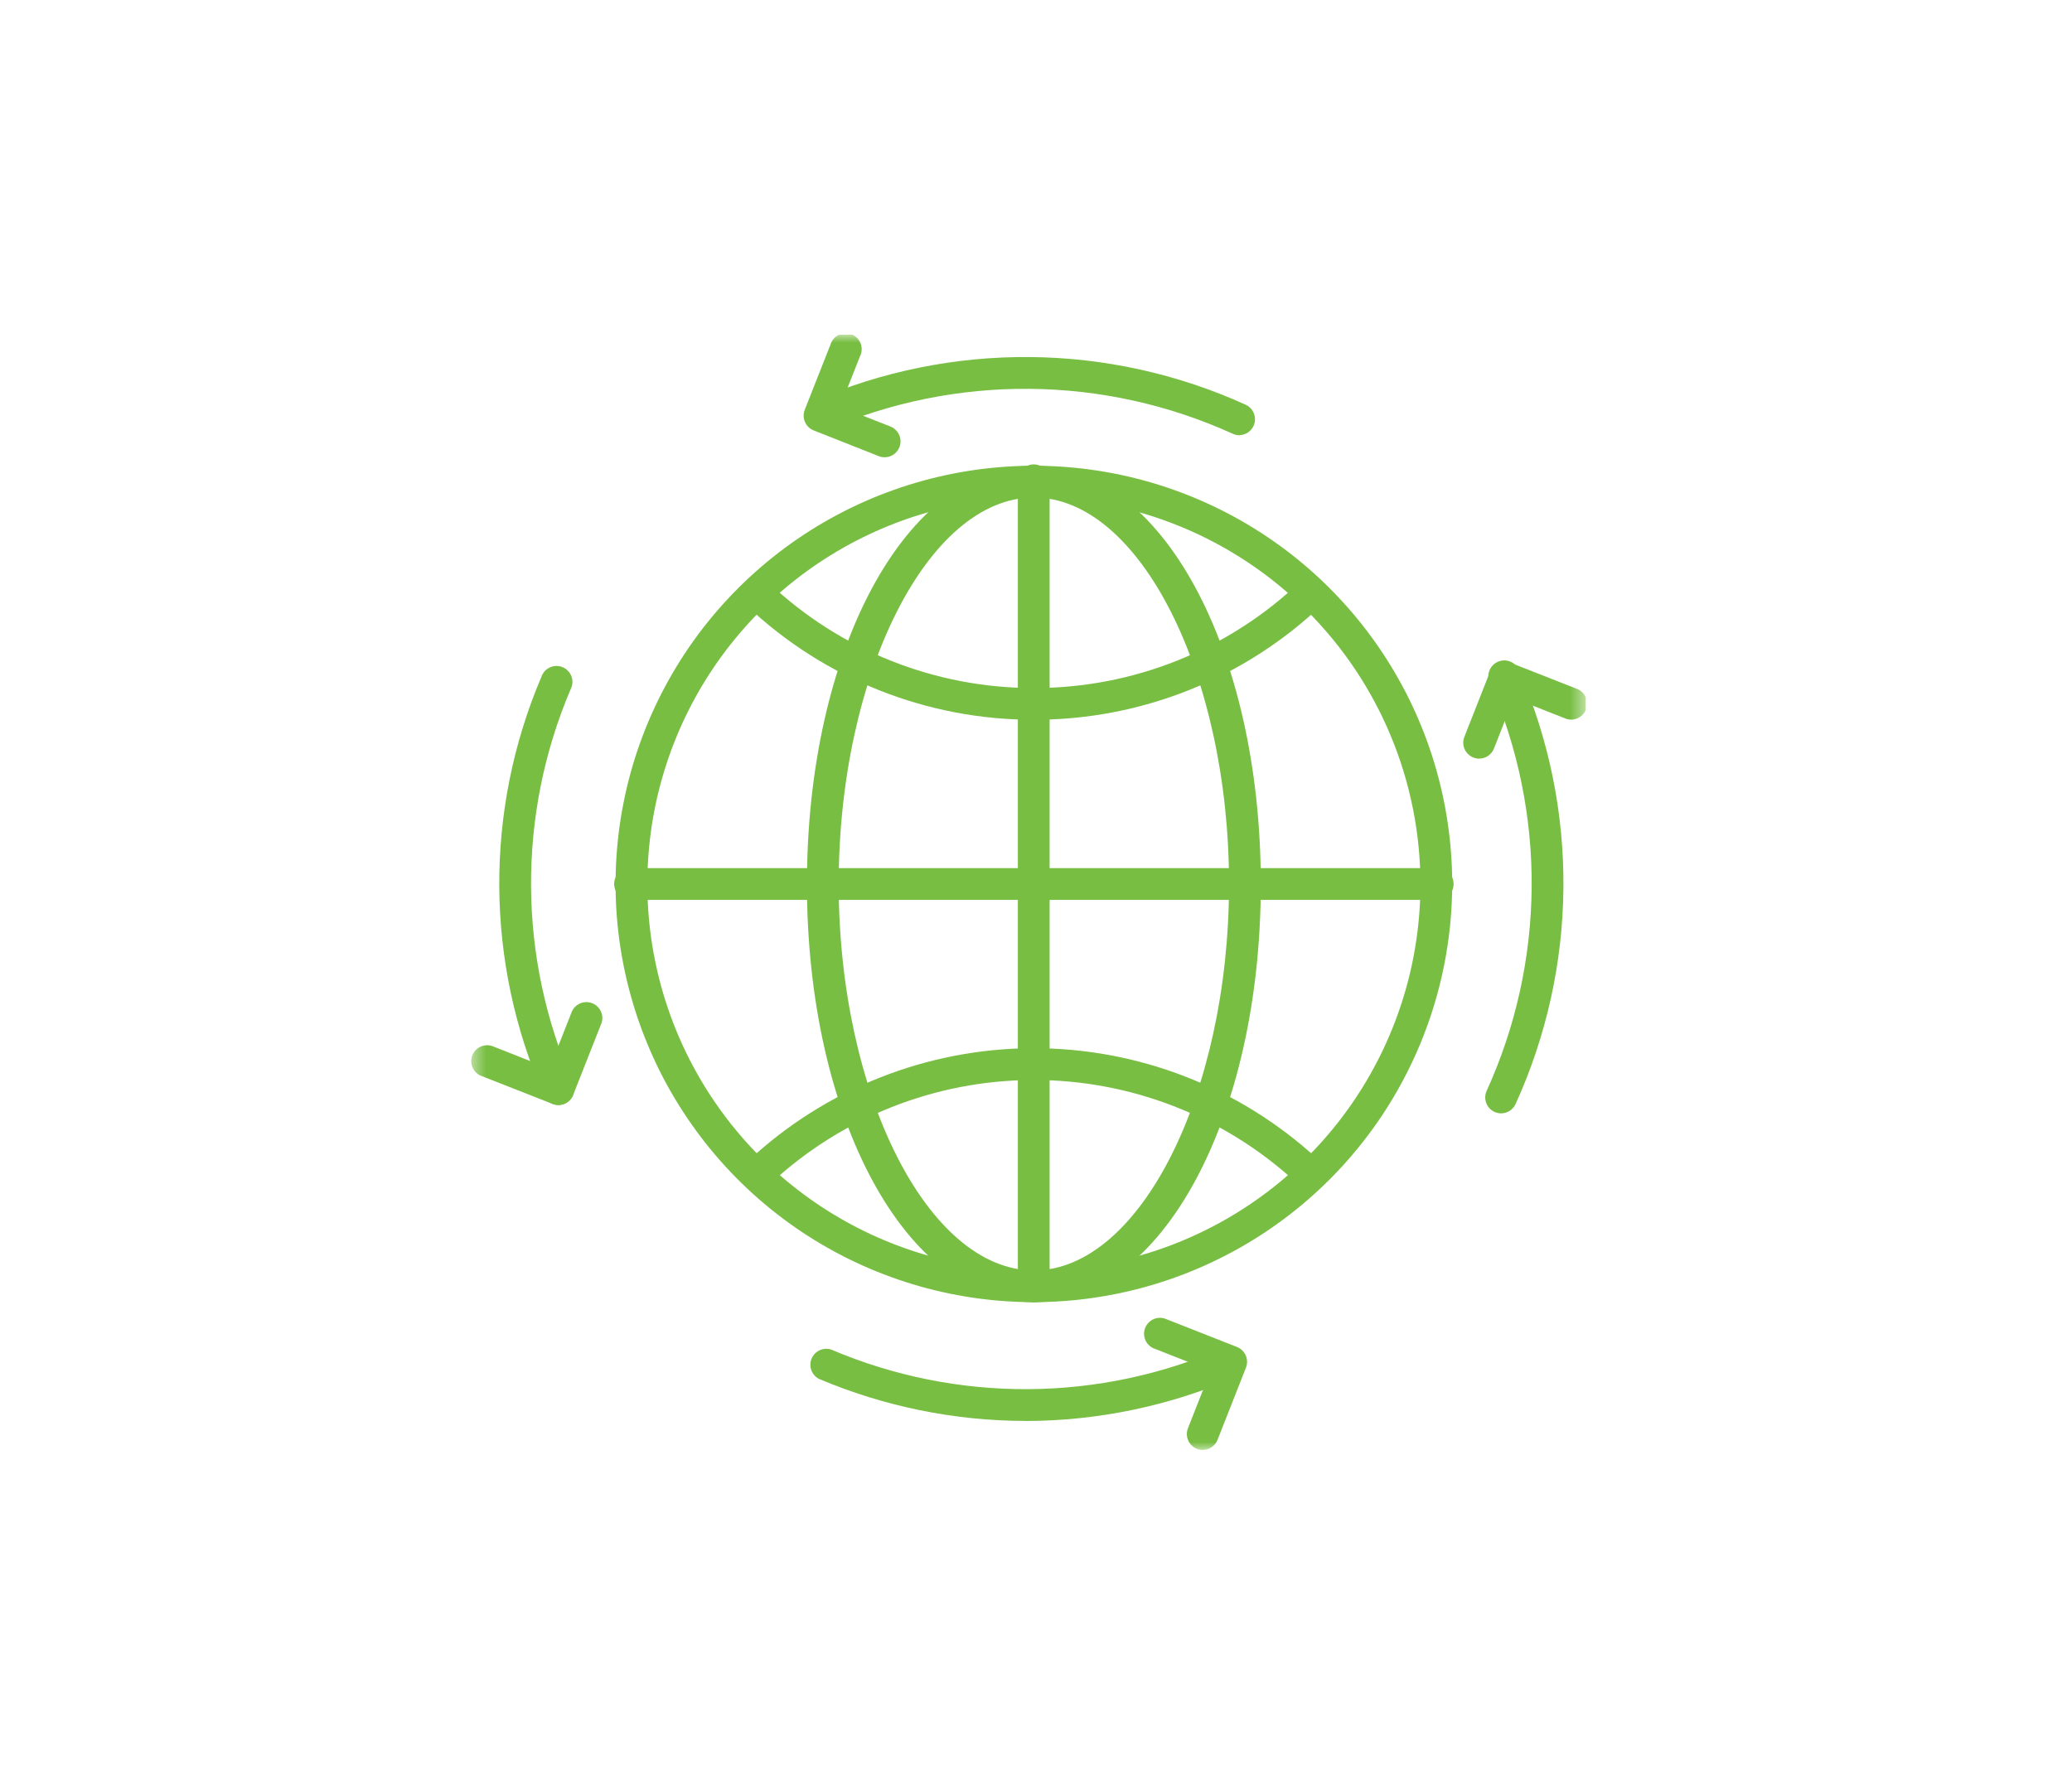 <svg width="130" height="111" viewBox="0 0 130 111" fill="none" xmlns="http://www.w3.org/2000/svg">
<rect width="130" height="111" fill="white"/>
<g clip-path="url(#clip0_257_1527)">
<mask id="mask0_257_1527" style="mask-type:luminance" maskUnits="userSpaceOnUse" x="29" y="21" width="71" height="70">
<path d="M99.5 21H29.5V91H99.5V21Z" fill="white"/>
</mask>
<g mask="url(#mask0_257_1527)">
<path d="M64.867 81.722C59.676 81.722 54.602 80.183 50.285 77.299C45.969 74.415 42.605 70.315 40.619 65.519C38.632 60.724 38.113 55.446 39.126 50.355C40.138 45.264 42.638 40.587 46.309 36.917C49.98 33.246 54.657 30.747 59.748 29.734C64.839 28.722 70.117 29.242 74.912 31.228C79.708 33.215 83.807 36.58 86.691 40.896C89.575 45.212 91.114 50.287 91.113 55.478C91.105 62.436 88.337 69.107 83.417 74.027C78.496 78.947 71.825 81.714 64.867 81.722ZM64.867 31.222C60.071 31.222 55.382 32.645 51.394 35.309C47.406 37.974 44.298 41.762 42.462 46.193C40.627 50.624 40.146 55.5 41.082 60.205C42.017 64.909 44.327 69.23 47.718 72.622C51.11 76.013 55.431 78.323 60.135 79.26C64.839 80.196 69.715 79.716 74.146 77.881C78.578 76.046 82.366 72.938 85.031 68.951C87.696 64.963 89.119 60.274 89.12 55.478C89.113 49.048 86.555 42.883 82.009 38.336C77.462 33.789 71.297 31.231 64.867 31.224" fill="#78BE43"/>
<path d="M64.865 45.171C58.179 45.182 51.743 42.629 46.88 38.039C46.773 37.953 46.685 37.845 46.622 37.723C46.558 37.6 46.52 37.467 46.511 37.329C46.502 37.192 46.521 37.054 46.567 36.924C46.614 36.794 46.686 36.676 46.781 36.575C46.875 36.475 46.989 36.396 47.116 36.342C47.242 36.287 47.379 36.26 47.517 36.261C47.654 36.262 47.79 36.292 47.916 36.348C48.042 36.404 48.155 36.485 48.248 36.587C52.739 40.83 58.687 43.189 64.865 43.18C71.099 43.19 77.094 40.789 81.599 36.48C81.794 36.322 82.041 36.244 82.291 36.26C82.542 36.276 82.777 36.386 82.95 36.568C83.124 36.749 83.222 36.989 83.227 37.24C83.231 37.491 83.141 37.734 82.975 37.922C78.1 42.585 71.611 45.183 64.865 45.171Z" fill="#78BE43"/>
<path d="M47.656 74.552C47.457 74.55 47.263 74.489 47.099 74.376C46.934 74.263 46.807 74.104 46.734 73.918C46.661 73.733 46.646 73.529 46.689 73.335C46.732 73.14 46.833 72.963 46.977 72.826C51.811 68.323 58.165 65.809 64.771 65.784C71.378 65.76 77.75 68.228 82.616 72.696C82.728 72.78 82.82 72.886 82.888 73.008C82.955 73.13 82.997 73.264 83.01 73.403C83.022 73.542 83.006 73.682 82.961 73.814C82.917 73.946 82.845 74.067 82.751 74.17C82.657 74.272 82.543 74.354 82.415 74.41C82.287 74.466 82.149 74.495 82.01 74.494C81.871 74.493 81.733 74.464 81.606 74.407C81.479 74.35 81.365 74.267 81.271 74.164C76.774 70.037 70.886 67.756 64.782 67.779C58.678 67.801 52.806 70.124 48.339 74.285C48.155 74.457 47.913 74.553 47.66 74.553" fill="#78BE43"/>
<path d="M64.866 81.722C56.882 81.722 50.628 70.194 50.628 55.477C50.628 40.76 56.882 29.231 64.866 29.231C72.85 29.231 79.105 40.759 79.105 55.478C79.105 70.197 72.851 81.722 64.866 81.722ZM64.866 31.222C58.228 31.222 52.621 42.328 52.621 55.475C52.621 68.622 58.228 79.729 64.866 79.729C71.504 79.729 77.111 68.623 77.111 55.478C77.111 42.333 71.504 31.224 64.866 31.224" fill="#78BE43"/>
<path d="M90.116 56.474H39.618C39.48 56.486 39.341 56.468 39.21 56.423C39.079 56.379 38.959 56.307 38.857 56.214C38.755 56.12 38.674 56.006 38.618 55.879C38.563 55.753 38.534 55.616 38.534 55.477C38.534 55.339 38.563 55.202 38.618 55.075C38.674 54.949 38.755 54.835 38.857 54.741C38.959 54.648 39.079 54.576 39.21 54.531C39.341 54.487 39.48 54.469 39.618 54.481H90.118C90.256 54.469 90.394 54.487 90.525 54.531C90.656 54.576 90.776 54.648 90.878 54.741C90.98 54.835 91.061 54.949 91.117 55.075C91.173 55.202 91.201 55.339 91.201 55.477C91.201 55.616 91.173 55.753 91.117 55.879C91.061 56.006 90.98 56.12 90.878 56.214C90.776 56.307 90.656 56.379 90.525 56.423C90.394 56.468 90.256 56.486 90.118 56.474" fill="#78BE43"/>
<path d="M64.862 81.724C64.597 81.724 64.342 81.619 64.155 81.431C63.967 81.244 63.862 80.989 63.862 80.724V30.229C63.85 30.091 63.867 29.952 63.912 29.821C63.957 29.691 64.029 29.57 64.122 29.468C64.216 29.367 64.33 29.285 64.457 29.23C64.583 29.174 64.72 29.145 64.858 29.145C64.997 29.145 65.134 29.174 65.26 29.23C65.387 29.285 65.501 29.367 65.594 29.468C65.688 29.57 65.76 29.691 65.805 29.821C65.849 29.952 65.867 30.091 65.855 30.229V80.729C65.855 80.994 65.749 81.249 65.562 81.436C65.374 81.624 65.12 81.729 64.855 81.729" fill="#78BE43"/>
<path d="M94.181 69.872C94.039 69.871 93.898 69.841 93.768 69.782C93.528 69.672 93.341 69.471 93.249 69.224C93.156 68.977 93.165 68.703 93.274 68.462C95.097 64.457 96.059 60.115 96.098 55.715C96.137 51.315 95.252 46.956 93.5 42.92C93.434 42.798 93.395 42.664 93.384 42.526C93.373 42.388 93.391 42.249 93.436 42.119C93.481 41.988 93.553 41.868 93.647 41.767C93.741 41.665 93.855 41.584 93.982 41.529C94.109 41.474 94.246 41.446 94.385 41.446C94.523 41.447 94.66 41.476 94.786 41.532C94.913 41.588 95.026 41.67 95.119 41.772C95.213 41.874 95.284 41.995 95.328 42.126C97.191 46.418 98.133 51.054 98.091 55.733C98.05 60.412 97.027 65.03 95.088 69.289C95.008 69.463 94.881 69.61 94.72 69.713C94.559 69.817 94.372 69.872 94.181 69.872Z" fill="#78BE43"/>
<path d="M35.035 69.35C34.84 69.35 34.651 69.293 34.488 69.186C34.325 69.08 34.198 68.928 34.12 68.75C32.303 64.615 31.352 60.152 31.325 55.635C31.298 51.119 32.196 46.644 33.964 42.488C34.006 42.356 34.076 42.235 34.168 42.131C34.26 42.027 34.372 41.944 34.498 41.886C34.624 41.828 34.761 41.797 34.899 41.795C35.038 41.793 35.175 41.819 35.303 41.873C35.431 41.927 35.546 42.006 35.641 42.107C35.737 42.207 35.81 42.327 35.857 42.457C35.904 42.587 35.923 42.726 35.913 42.864C35.904 43.003 35.865 43.137 35.801 43.26C34.138 47.168 33.294 51.376 33.319 55.623C33.344 59.87 34.238 64.067 35.946 67.955C36.05 68.197 36.055 68.471 35.958 68.717C35.862 68.962 35.672 69.16 35.431 69.266C35.305 69.322 35.169 69.35 35.031 69.35" fill="#78BE43"/>
<path d="M35.033 69.35C34.908 69.349 34.784 69.326 34.668 69.28L30.132 67.498C29.905 67.388 29.727 67.197 29.635 66.962C29.543 66.727 29.544 66.466 29.636 66.231C29.728 65.997 29.906 65.805 30.133 65.696C30.36 65.587 30.621 65.567 30.862 65.642L34.471 67.063L35.892 63.455C36.002 63.228 36.193 63.052 36.428 62.96C36.662 62.868 36.923 62.868 37.157 62.961C37.392 63.053 37.583 63.23 37.692 63.457C37.802 63.683 37.822 63.943 37.748 64.184L35.96 68.719C35.886 68.905 35.758 69.064 35.593 69.177C35.428 69.289 35.233 69.35 35.033 69.35Z" fill="#78BE43"/>
<path d="M92.802 47.61C92.677 47.61 92.553 47.586 92.437 47.54C92.192 47.442 91.995 47.252 91.89 47.01C91.784 46.768 91.779 46.494 91.875 46.248L93.485 42.158C93.582 41.912 93.773 41.715 94.016 41.61C94.258 41.505 94.533 41.5 94.779 41.596L98.868 43.206C99 43.246 99.122 43.313 99.226 43.403C99.331 43.493 99.416 43.603 99.476 43.727C99.536 43.852 99.569 43.987 99.574 44.124C99.58 44.262 99.556 44.4 99.506 44.528C99.456 44.656 99.379 44.773 99.282 44.87C99.184 44.967 99.067 45.044 98.939 45.094C98.811 45.144 98.673 45.167 98.536 45.161C98.398 45.156 98.263 45.122 98.139 45.062L94.976 43.816L93.732 46.979C93.658 47.165 93.53 47.325 93.364 47.437C93.199 47.55 93.002 47.61 92.802 47.61Z" fill="#78BE43"/>
<path d="M77.767 27.317C77.625 27.317 77.484 27.286 77.354 27.227C73.35 25.404 69.008 24.442 64.608 24.403C60.209 24.363 55.85 25.247 51.813 26.998C51.575 27.084 51.313 27.076 51.08 26.975C50.847 26.875 50.661 26.69 50.559 26.458C50.458 26.226 50.448 25.963 50.532 25.724C50.617 25.485 50.789 25.287 51.013 25.17C55.306 23.307 59.942 22.366 64.621 22.407C69.3 22.449 73.918 23.472 78.177 25.41C78.38 25.508 78.543 25.671 78.641 25.873C78.74 26.075 78.767 26.304 78.719 26.524C78.671 26.743 78.551 26.94 78.377 27.083C78.204 27.225 77.987 27.305 77.762 27.31" fill="#78BE43"/>
<path d="M64.336 89.176C59.885 89.17 55.48 88.272 51.382 86.536C51.159 86.42 50.988 86.224 50.903 85.988C50.818 85.752 50.825 85.492 50.922 85.261C51.02 85.029 51.201 84.843 51.429 84.739C51.658 84.635 51.917 84.621 52.156 84.699C56.064 86.362 60.271 87.207 64.518 87.181C68.764 87.156 72.961 86.261 76.849 84.552C77.088 84.464 77.352 84.471 77.586 84.571C77.82 84.671 78.007 84.857 78.109 85.09C78.212 85.323 78.221 85.587 78.135 85.827C78.05 86.067 77.876 86.265 77.649 86.381C73.453 88.219 68.922 89.172 64.341 89.181" fill="#78BE43"/>
<path d="M75.46 90.999C75.298 90.998 75.138 90.958 74.995 90.882C74.852 90.805 74.729 90.696 74.638 90.562C74.547 90.428 74.49 90.273 74.471 90.112C74.453 89.951 74.474 89.788 74.533 89.637L75.954 86.026L72.345 84.605C72.118 84.495 71.94 84.304 71.848 84.069C71.756 83.834 71.756 83.573 71.849 83.338C71.941 83.104 72.119 82.912 72.346 82.803C72.573 82.694 72.834 82.674 73.075 82.749L77.611 84.535C77.856 84.632 78.053 84.823 78.159 85.064C78.264 85.306 78.27 85.58 78.175 85.826L76.389 90.364C76.315 90.55 76.187 90.71 76.021 90.822C75.856 90.935 75.66 90.995 75.46 90.995" fill="#78BE43"/>
<path d="M55.503 28.699C55.378 28.699 55.254 28.675 55.138 28.629L51.053 27.013C50.807 26.916 50.611 26.725 50.505 26.483C50.4 26.241 50.394 25.967 50.49 25.721L52.103 21.632C52.142 21.499 52.209 21.375 52.298 21.269C52.388 21.163 52.498 21.077 52.623 21.016C52.747 20.955 52.883 20.921 53.022 20.915C53.161 20.91 53.299 20.933 53.428 20.984C53.557 21.034 53.675 21.111 53.772 21.21C53.87 21.308 53.946 21.426 53.996 21.556C54.046 21.685 54.068 21.824 54.061 21.962C54.054 22.101 54.019 22.237 53.957 22.361L52.71 25.524L55.872 26.77C56.088 26.856 56.267 27.015 56.379 27.218C56.49 27.422 56.528 27.659 56.484 27.887C56.44 28.115 56.319 28.321 56.139 28.469C55.96 28.617 55.735 28.699 55.503 28.699Z" fill="#78BE43"/>
</g>
</g>
<defs>
<clipPath id="clip0_257_1527">
<rect width="70" height="70" fill="white" transform="translate(29.5 21)"/>
</clipPath>
</defs>
</svg>
